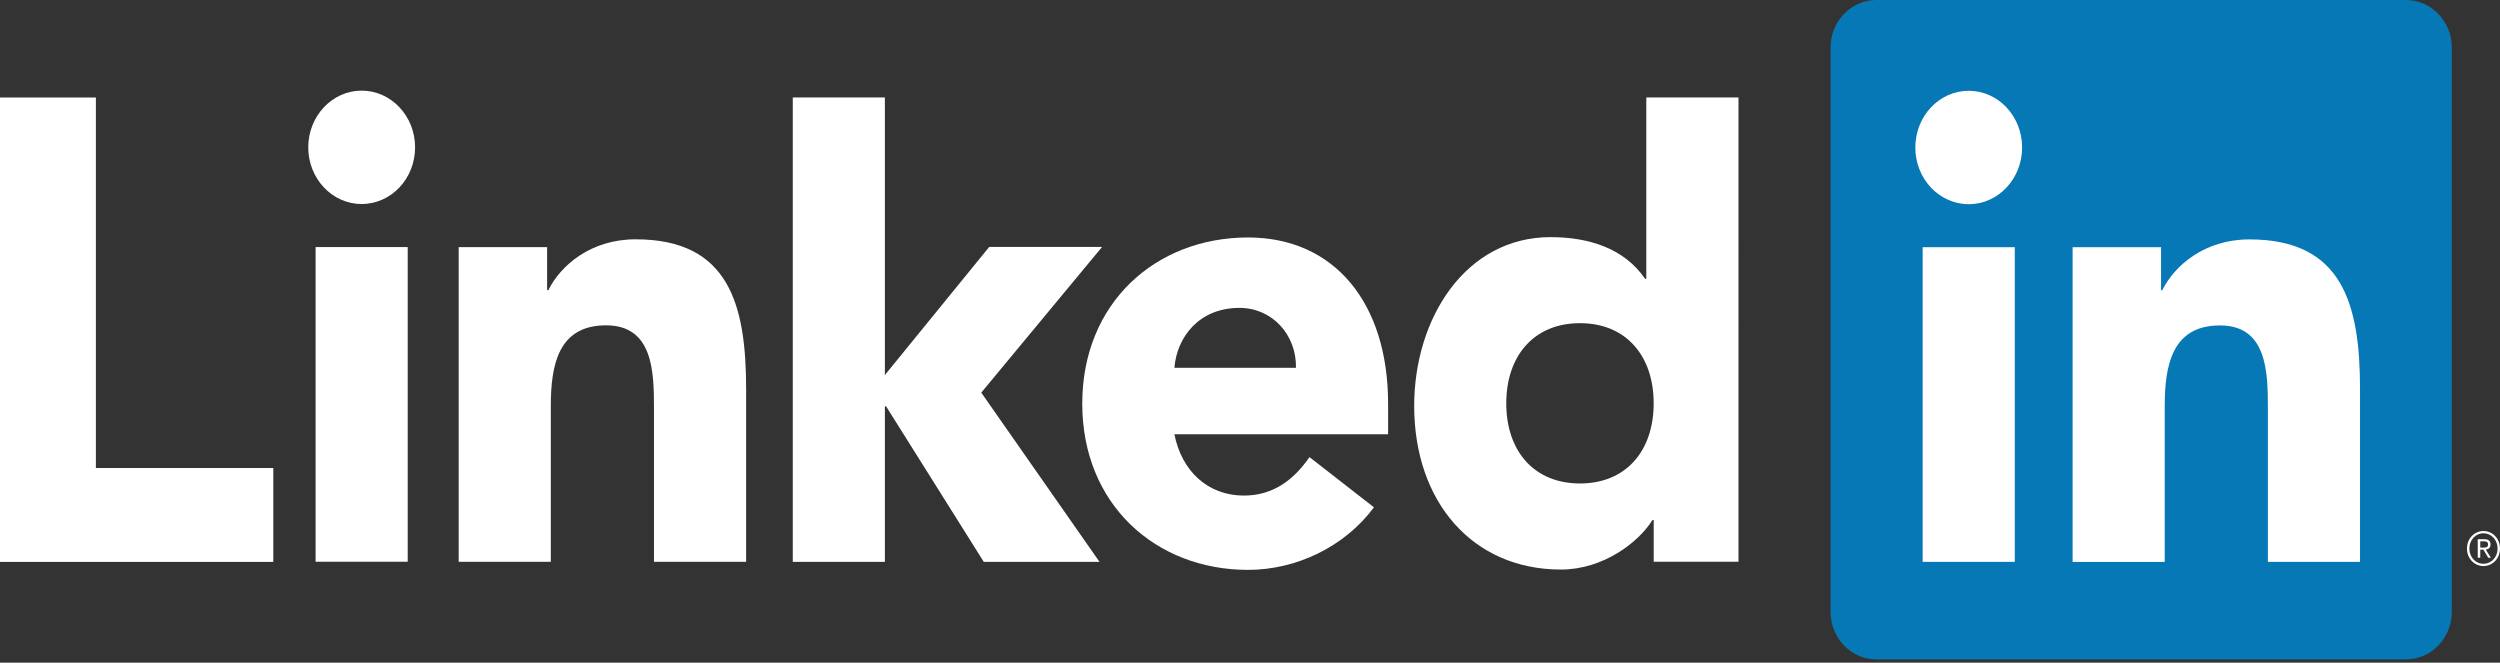 <?xml version="1.0" encoding="utf-8"?>
<!-- Generator: Adobe Illustrator 16.0.3, SVG Export Plug-In . SVG Version: 6.00 Build 0)  -->
<!DOCTYPE svg PUBLIC "-//W3C//DTD SVG 1.1//EN" "http://www.w3.org/Graphics/SVG/1.1/DTD/svg11.dtd">
<svg version="1.1" id="Layer_1" xmlns="http://www.w3.org/2000/svg" xmlns:xlink="http://www.w3.org/1999/xlink" x="0px" y="0px"
	 width="83px" height="22px" viewBox="0 0 83 22" enable-background="new 0 0 83 22" xml:space="preserve">
<rect x="0" y="0" width="83" height="22" fill="#333333" stroke="none"/>
<g>
	<polygon fill="#FFFFFF" points="0,3.237 0,18.655 9.073,18.655 9.073,15.538 3.183,15.538 3.183,3.237 	"/>
	<path fill="#FFFFFF" d="M12.007,3.009c0.979,0,1.774,0.844,1.774,1.882c0,1.041-0.794,1.882-1.774,1.882
		c-0.979,0-1.773-0.841-1.773-1.882C10.234,3.853,11.029,3.009,12.007,3.009 M10.478,8.203h3.058V18.65h-3.058V8.203z"/>
	<polygon fill="#FFFFFF" points="26.32,3.236 29.378,3.236 29.378,12.451 32.842,8.198 36.589,8.198 32.578,13.035 36.505,18.655 
		32.662,18.655 29.418,13.49 29.378,13.49 29.378,18.655 26.32,18.655 	"/>
	<path fill="#FFFFFF" d="M15.228,8.204h2.936v1.429h0.041c0.408-0.822,1.407-1.688,2.896-1.688c3.099,0,3.67,2.163,3.67,4.977v5.729
		h-3.059V13.57c0-1.212-0.021-2.769-1.591-2.769c-1.589,0-1.834,1.32-1.834,2.682v5.168h-3.059V8.204z"/>
	<path fill="#FFFFFF" d="M45.615,16.843c-0.979,1.32-2.589,2.077-4.179,2.077c-3.058,0-5.505-2.165-5.505-5.519
		c0-3.353,2.447-5.517,5.505-5.517c2.855,0,4.649,2.164,4.649,5.517v1.017H38.99c0.243,1.233,1.121,2.035,2.304,2.035
		c0.999,0,1.67-0.542,2.181-1.277L45.615,16.843z M43.026,12.212c0.021-1.082-0.775-1.99-1.876-1.99c-1.345,0-2.079,0.973-2.16,1.99
		H43.026z"/>
	<path fill="#FFFFFF" d="M57.717,18.649h-2.814v-1.386h-0.04c-0.471,0.757-1.651,1.646-3.039,1.646c-2.937,0-4.873-2.25-4.873-5.432
		c0-2.921,1.714-5.604,4.526-5.604c1.264,0,2.447,0.367,3.14,1.384h0.04V3.236h3.061V18.649z M52.454,10.729
		c-1.527,0-2.446,1.084-2.446,2.661c0,1.581,0.919,2.661,2.446,2.661c1.53,0,2.448-1.08,2.448-2.661
		C54.902,11.813,53.984,10.729,52.454,10.729"/>
	<path fill="#0778B6" d="M79.874,0H62.297c-0.84,0-1.522,0.706-1.522,1.578v18.735c0,0.872,0.683,1.579,1.522,1.579h17.577
		c0.842,0,1.526-0.707,1.526-1.579V1.578C81.4,0.706,80.716,0,79.874,0"/>
	<path fill="#FFFFFF" d="M65.363,3.014c0.979,0,1.771,0.844,1.771,1.882c0,1.04-0.793,1.883-1.771,1.883
		c-0.981,0-1.774-0.843-1.774-1.883C63.589,3.857,64.382,3.014,65.363,3.014 M63.832,8.208h3.059v10.447h-3.059V8.208z"/>
	<path fill="#FFFFFF" d="M68.811,8.208h2.936v1.428h0.04c0.408-0.822,1.406-1.688,2.894-1.688c3.1,0,3.672,2.163,3.672,4.977v5.73
		h-3.059v-5.08c0-1.213-0.021-2.771-1.589-2.771c-1.593,0-1.836,1.321-1.836,2.683v5.169h-3.058V8.208z"/>
	<path fill="#FFFFFF" d="M82.442,18.181h-0.097v-0.208h0.123c0.063,0,0.135,0.011,0.135,0.099
		C82.604,18.173,82.53,18.181,82.442,18.181 M82.538,18.243c0.097-0.014,0.147-0.07,0.147-0.166c0-0.117-0.065-0.175-0.202-0.175
		h-0.222v0.615h0.084v-0.267h0.103l0.002,0.003l0.159,0.264h0.088l-0.17-0.273L82.538,18.243z"/>
	<path fill="#FFFFFF" d="M82.451,18.717c-0.262,0-0.468-0.22-0.468-0.505c0-0.286,0.206-0.507,0.468-0.507s0.469,0.221,0.469,0.507
		C82.92,18.497,82.713,18.717,82.451,18.717 M82.451,17.63c-0.307,0-0.548,0.255-0.548,0.582c0,0.325,0.241,0.581,0.548,0.581
		c0.308,0,0.549-0.256,0.549-0.581C83,17.885,82.759,17.63,82.451,17.63"/>
</g>
</svg>
